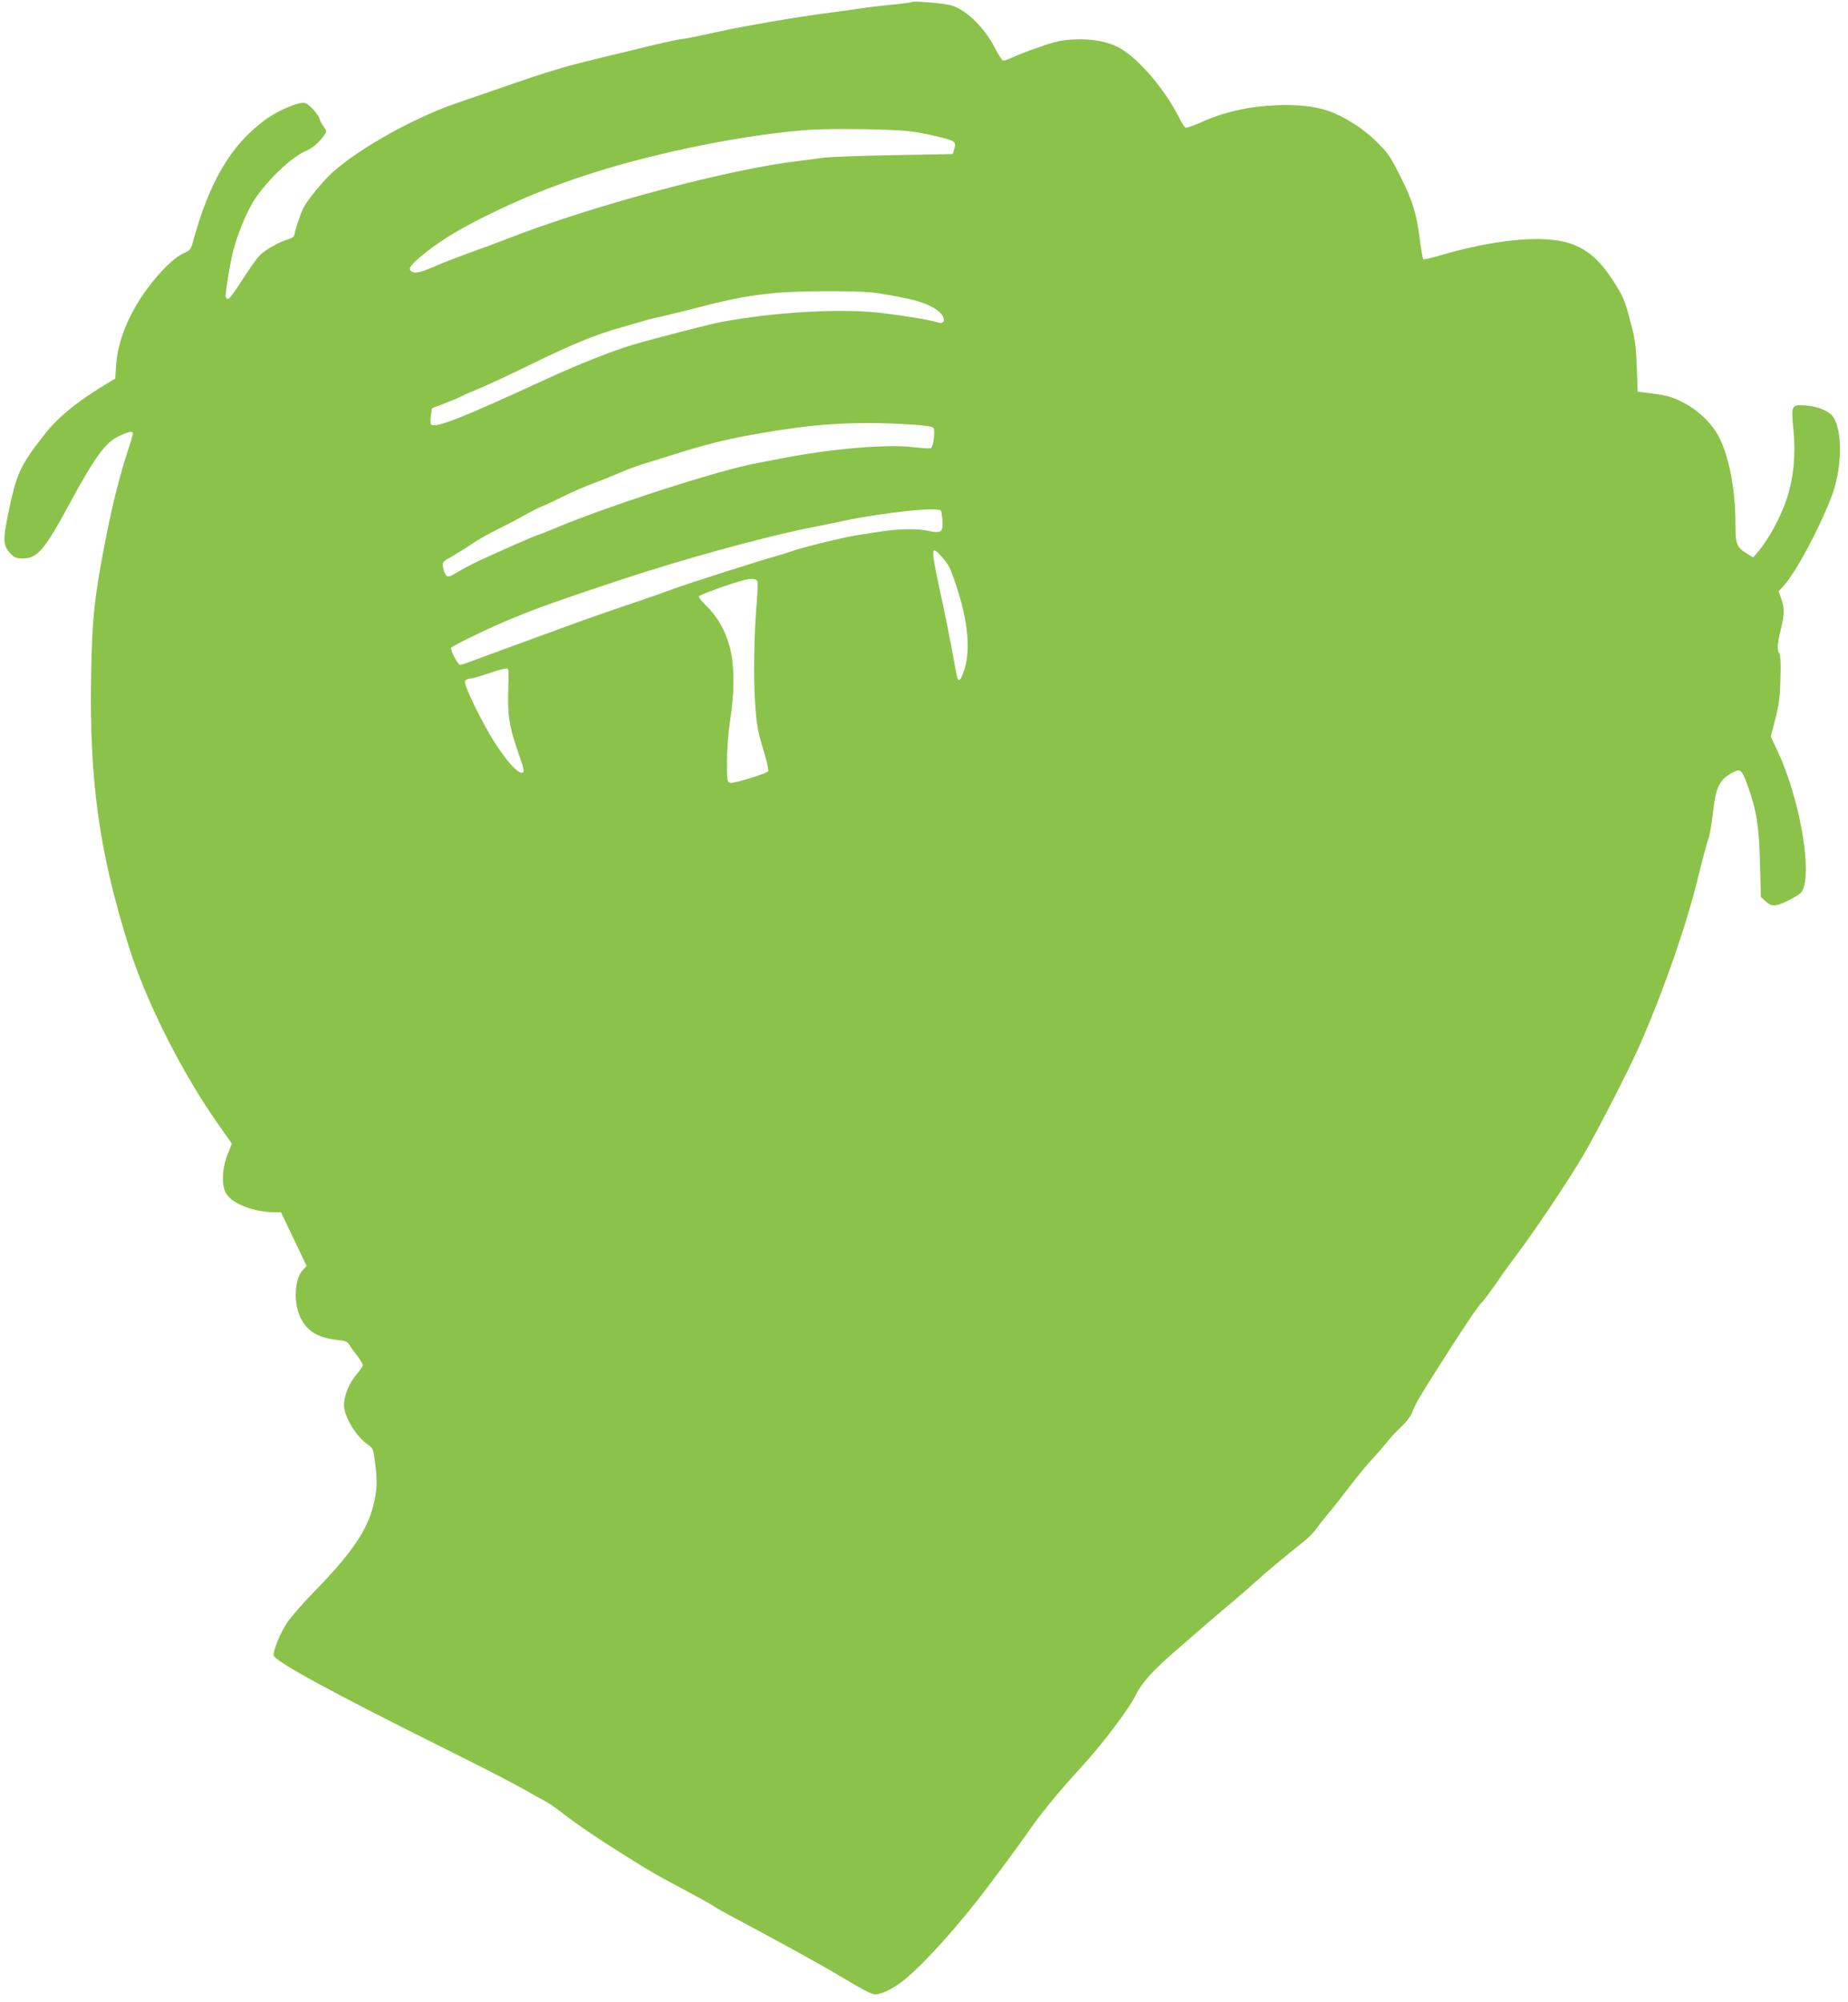 <?xml version="1.0" standalone="no"?>
<!DOCTYPE svg PUBLIC "-//W3C//DTD SVG 20010904//EN"
 "http://www.w3.org/TR/2001/REC-SVG-20010904/DTD/svg10.dtd">
<svg version="1.0" xmlns="http://www.w3.org/2000/svg"
 width="1182pt" height="1280pt" viewBox="0 0 1182 1280"
 preserveAspectRatio="xMidYMid meet">
<g transform="translate(0,1280) scale(0.1,-0.1)"
fill="#8bc34a" stroke="none">
<path d="M5830 12787 c-3 -3 -56 -10 -118 -16 -62 -6 -157 -17 -210 -25 -53
-8 -137 -20 -187 -26 -211 -27 -544 -84 -732 -125 -112 -25 -212 -45 -224 -45
-12 0 -85 -16 -163 -34 -77 -19 -229 -56 -336 -81 -107 -26 -224 -56 -260 -67
-36 -11 -85 -26 -110 -33 -47 -14 -312 -105 -580 -198 -262 -91 -597 -277
-772 -429 -65 -56 -169 -182 -197 -236 -19 -40 -47 -120 -56 -164 -4 -22 -14
-30 -48 -40 -51 -15 -132 -60 -171 -96 -16 -15 -55 -67 -87 -117 -113 -174
-122 -184 -135 -152 -5 14 28 217 47 291 32 124 96 273 147 345 91 129 233
260 317 295 42 18 84 53 117 99 19 27 19 27 0 55 -11 15 -23 37 -27 50 -9 32
-64 92 -92 103 -34 13 -177 -47 -261 -110 -215 -159 -352 -391 -457 -773 -14
-53 -19 -59 -60 -77 -63 -28 -153 -117 -240 -236 -112 -154 -181 -324 -192
-475 l-6 -90 -108 -66 c-150 -94 -264 -189 -340 -286 -161 -204 -184 -254
-238 -519 -34 -165 -31 -200 19 -251 23 -23 37 -28 77 -28 92 0 139 55 298
350 165 304 232 396 324 436 61 27 81 30 81 11 0 -7 -16 -60 -35 -118 -44
-130 -94 -327 -134 -529 -77 -392 -92 -527 -98 -895 -12 -676 50 -1125 239
-1730 108 -349 335 -801 568 -1134 l93 -132 -28 -70 c-35 -89 -39 -199 -9
-249 38 -65 181 -120 312 -120 l39 0 82 -171 82 -172 -24 -26 c-55 -58 -61
-214 -13 -309 43 -85 112 -125 239 -139 44 -4 60 -11 69 -27 6 -11 28 -42 50
-69 21 -27 38 -56 38 -64 0 -8 -18 -35 -40 -60 -45 -52 -80 -136 -80 -193 0
-76 77 -204 155 -257 30 -21 33 -27 44 -111 15 -123 14 -168 -9 -268 -39 -165
-139 -312 -380 -559 -70 -71 -147 -160 -172 -196 -42 -62 -88 -171 -88 -210 0
-36 362 -233 1125 -613 204 -101 415 -210 470 -242 55 -31 118 -67 141 -78 22
-12 69 -44 105 -72 84 -67 258 -185 433 -293 146 -91 174 -107 389 -222 70
-37 140 -77 155 -87 15 -11 77 -45 137 -77 197 -104 548 -296 644 -354 165
-99 225 -131 248 -131 43 0 124 41 191 96 138 115 355 358 538 602 99 131 207
278 241 328 90 129 197 261 334 410 151 164 319 387 364 479 37 77 119 167
278 302 49 43 132 114 182 158 51 44 128 109 171 145 43 36 107 92 143 125 59
54 178 153 306 255 24 19 59 55 77 80 17 25 55 72 83 105 28 33 86 107 129
164 43 56 106 133 140 170 34 36 79 89 101 116 22 28 63 71 91 97 33 31 57 64
69 95 19 50 43 90 162 278 146 231 260 401 277 414 10 8 47 58 84 110 36 53
97 139 137 191 128 171 326 466 430 641 89 150 310 582 375 734 158 368 288
747 366 1065 25 102 52 203 60 224 9 22 22 98 30 168 18 168 43 218 132 262
45 23 54 14 92 -92 55 -152 71 -254 77 -492 l6 -215 30 -27 c39 -37 68 -35
157 11 66 35 76 44 87 78 47 155 -35 586 -165 866 l-46 98 29 112 c24 93 30
137 33 261 3 99 0 152 -7 159 -16 16 -13 62 9 152 24 98 25 137 3 197 l-17 48
26 27 c80 86 229 361 313 579 67 173 72 416 11 508 -24 37 -102 70 -176 74
-93 6 -94 4 -79 -157 15 -156 2 -297 -38 -425 -39 -125 -117 -269 -190 -355
l-30 -35 -36 23 c-71 44 -77 59 -77 195 0 212 -39 418 -102 546 -45 91 -136
179 -238 230 -66 33 -98 42 -182 53 l-103 13 -6 159 c-5 135 -11 178 -37 275
-38 143 -44 160 -89 235 -99 164 -184 242 -308 281 -169 54 -487 22 -838 -83
-48 -14 -90 -23 -94 -20 -3 4 -12 55 -20 114 -22 176 -46 256 -124 411 -65
130 -79 151 -153 225 -87 86 -209 164 -313 199 -85 29 -198 41 -333 35 -181
-8 -337 -44 -489 -114 -41 -18 -81 -31 -88 -29 -7 3 -26 33 -43 67 -90 178
-254 371 -375 440 -74 42 -178 63 -294 57 -79 -4 -118 -12 -221 -48 -69 -23
-147 -54 -174 -67 -26 -13 -54 -22 -61 -19 -7 2 -32 40 -54 84 -67 127 -173
232 -270 266 -39 14 -252 32 -261 23z m-5 -827 c99 -13 250 -49 271 -64 15
-11 16 -19 8 -47 l-10 -34 -374 -7 c-206 -3 -409 -11 -450 -16 -41 -6 -113
-15 -160 -21 -446 -51 -1323 -285 -1875 -501 -55 -22 -158 -60 -230 -85 -71
-26 -164 -62 -206 -80 -100 -44 -142 -55 -162 -43 -29 15 -19 34 46 91 96 84
232 170 406 257 244 121 439 200 701 284 426 136 1000 250 1390 276 155 10
541 4 645 -10z m-236 -1031 c48 -6 140 -22 206 -36 130 -27 215 -70 238 -120
13 -30 -5 -46 -39 -33 -33 13 -243 47 -374 61 -261 28 -672 3 -1010 -60 -70
-13 -442 -109 -565 -146 -128 -38 -350 -126 -550 -218 -551 -254 -719 -320
-739 -289 -3 5 -3 31 0 56 l7 46 81 31 c44 17 92 37 106 45 14 7 63 29 110 48
47 19 202 91 345 161 256 125 398 183 565 231 47 13 110 31 140 40 30 10 82
23 115 29 33 7 148 36 255 63 203 53 329 76 490 90 141 13 521 14 619 1z m273
-845 c54 -4 102 -12 107 -18 15 -18 1 -124 -16 -131 -8 -3 -56 0 -107 6 -176
22 -546 -11 -876 -77 -41 -8 -100 -19 -130 -25 -254 -48 -952 -274 -1290 -416
-47 -20 -96 -39 -110 -43 -26 -8 -252 -107 -380 -167 -41 -19 -101 -51 -133
-70 -51 -31 -61 -34 -73 -21 -8 8 -17 30 -20 50 -6 34 -5 36 52 68 33 19 92
55 131 82 40 27 112 68 160 91 49 24 130 66 181 95 51 28 103 54 115 58 12 4
69 30 127 59 58 29 150 69 205 89 55 20 129 50 165 66 36 16 97 39 135 51 39
11 124 38 190 59 259 82 397 114 690 160 303 47 545 56 877 34z m156 -548 c3
-3 7 -30 10 -59 6 -79 -7 -89 -95 -70 -70 15 -181 13 -307 -6 -33 -6 -95 -15
-136 -21 -84 -12 -368 -82 -427 -104 -21 -8 -65 -22 -98 -31 -107 -29 -598
-186 -665 -212 -36 -14 -168 -61 -295 -103 -126 -43 -293 -101 -370 -130 -77
-28 -169 -62 -205 -75 -133 -48 -367 -134 -420 -154 -30 -12 -60 -21 -67 -21
-16 0 -67 100 -56 110 17 17 258 133 376 181 191 78 290 114 712 254 391 129
901 270 1195 329 47 9 148 30 225 46 266 55 598 90 623 66z m5 -295 c45 -50
57 -74 95 -191 72 -217 90 -400 52 -524 -21 -65 -33 -85 -44 -67 -4 5 -17 74
-31 153 -14 79 -49 257 -80 397 -63 295 -63 310 8 232z m-1179 -157 c3 -9 2
-64 -3 -123 -18 -202 -23 -501 -11 -661 9 -132 17 -175 51 -289 23 -73 37
-137 32 -142 -17 -17 -224 -80 -243 -74 -19 6 -20 16 -20 138 0 81 8 181 20
261 30 191 28 368 -6 482 -28 99 -78 185 -149 254 -25 24 -45 50 -45 57 0 10
213 86 295 106 43 10 73 7 79 -9z m-1591 -594 c-1 -19 -2 -90 -3 -158 -1 -129
13 -199 76 -375 27 -77 30 -97 11 -97 -28 0 -87 64 -159 172 -81 120 -214 389
-204 413 3 8 16 15 28 16 13 0 68 15 123 34 55 19 107 33 115 32 10 -2 14 -13
13 -37z"/>
</g>
</svg>
